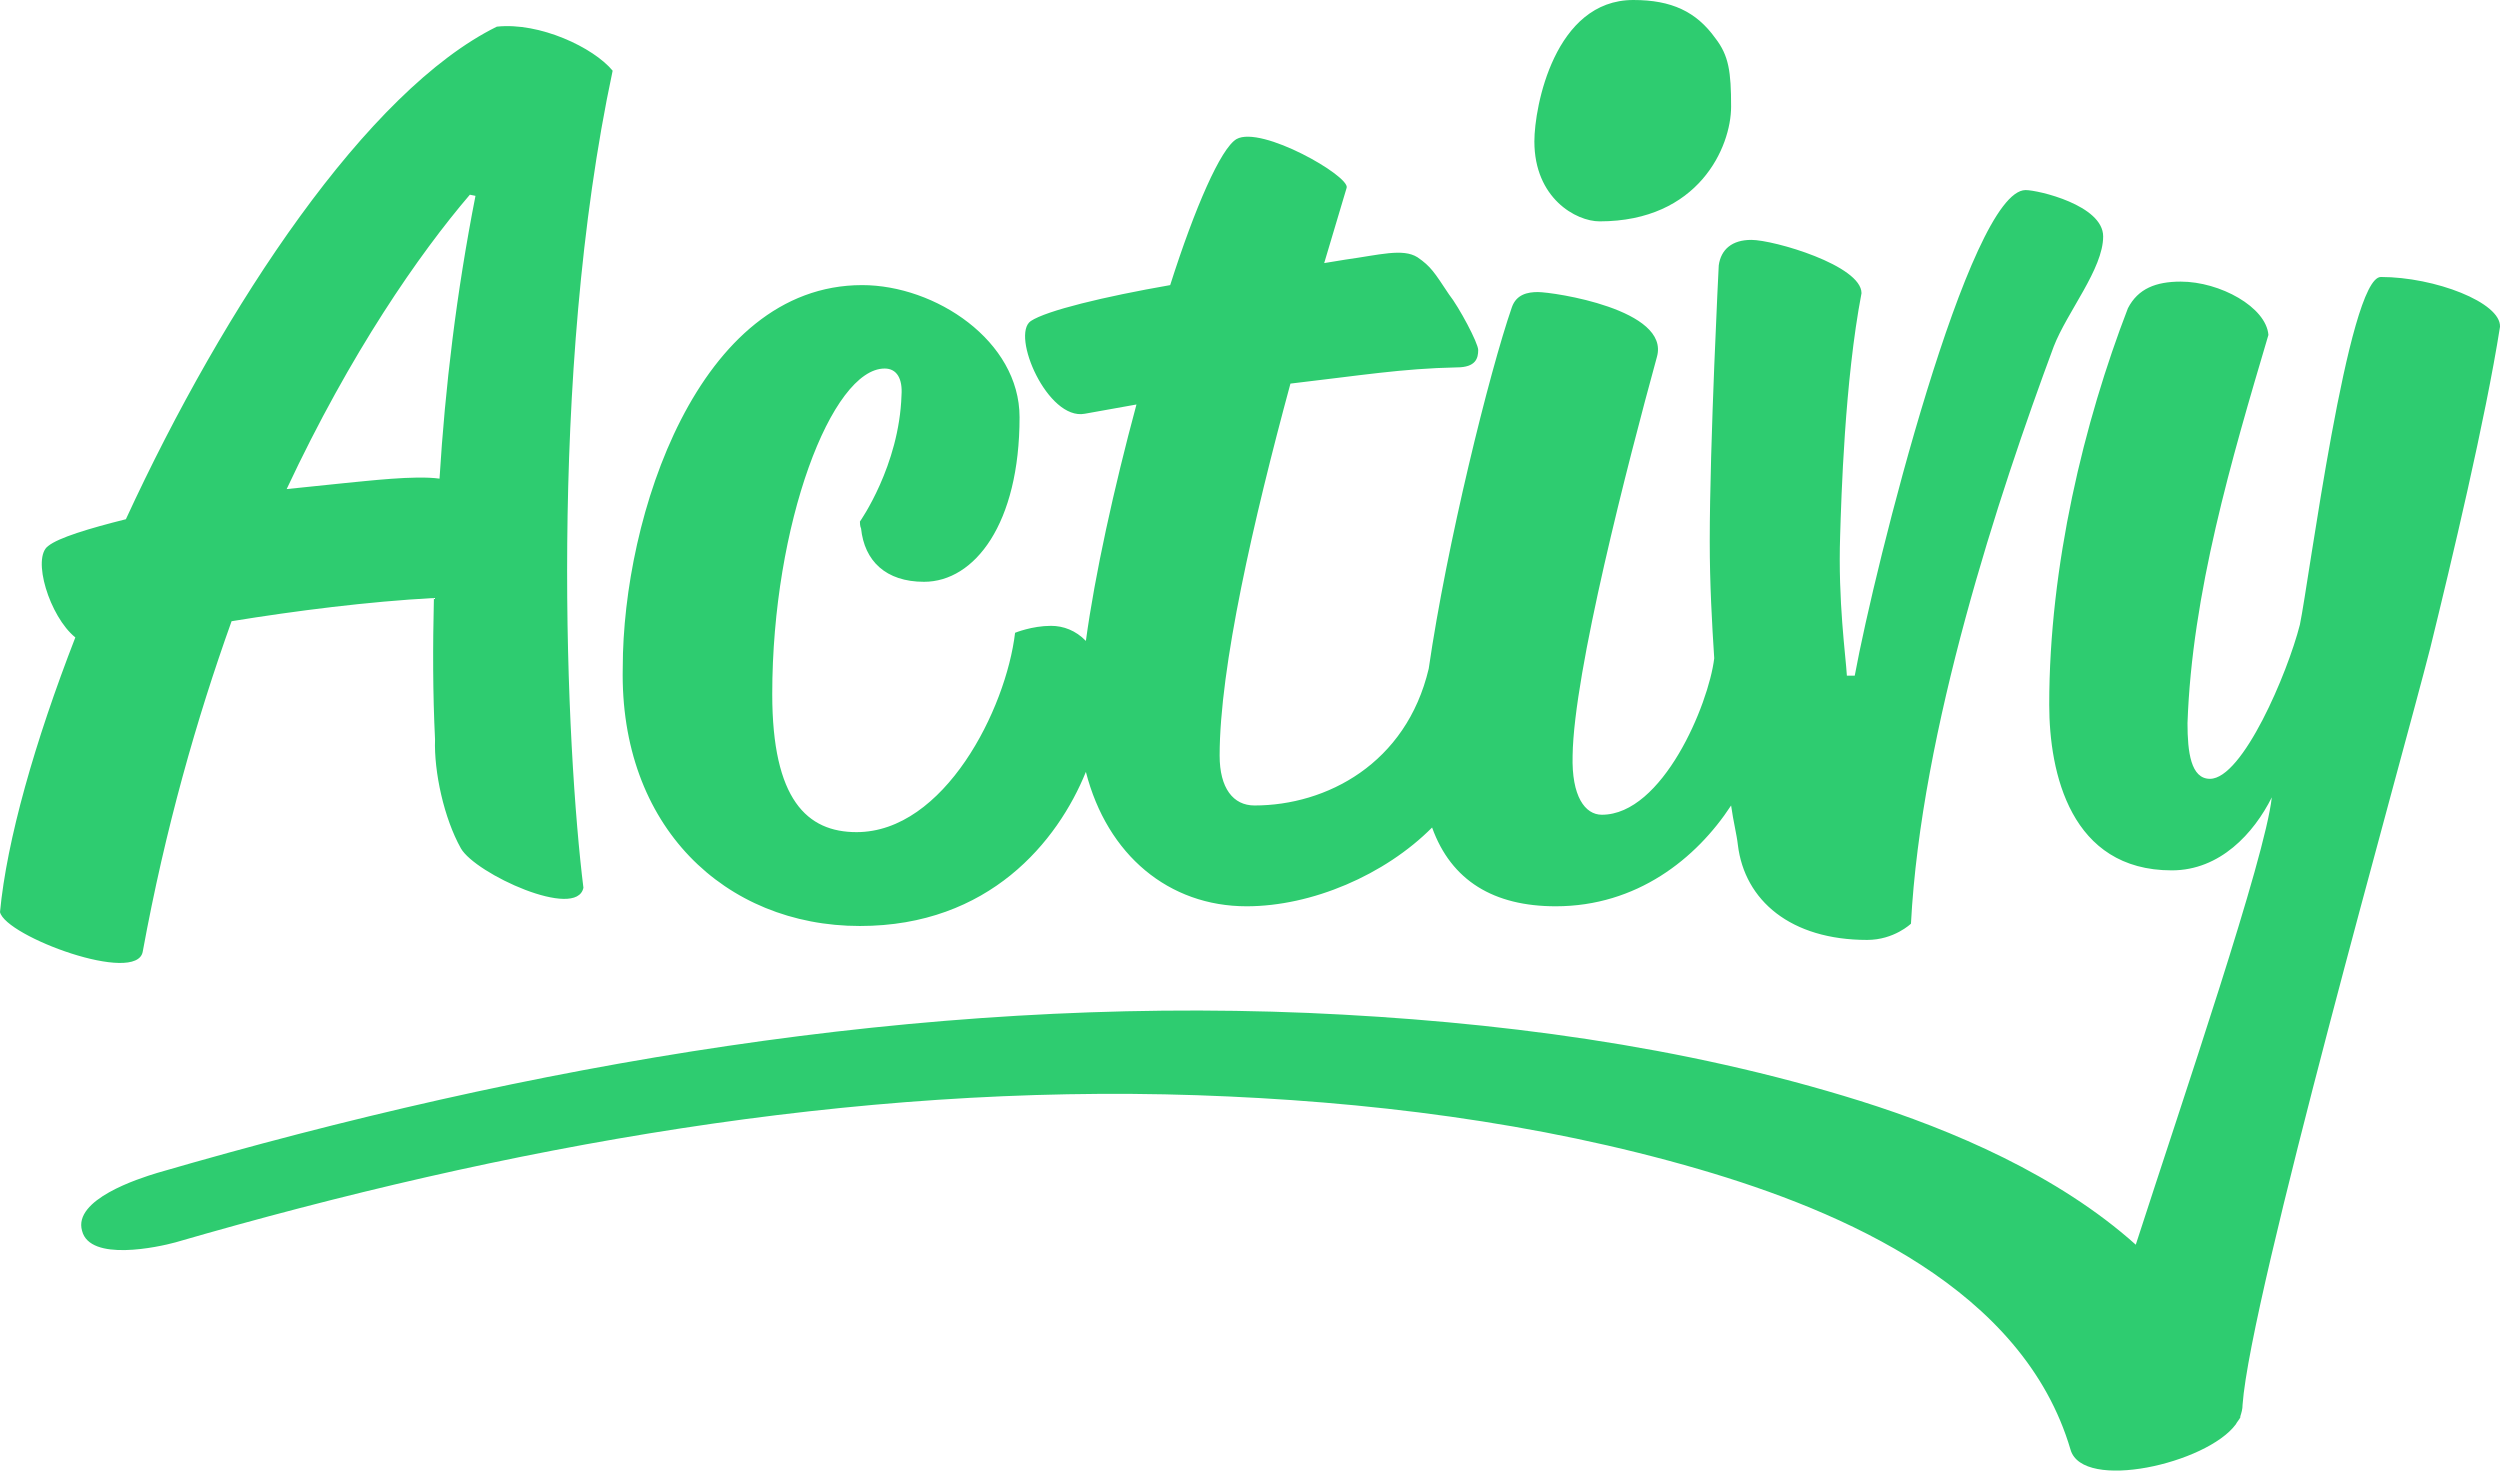 <svg width="68" height="40" viewBox="0 0 68 40" fill="none" xmlns="http://www.w3.org/2000/svg">
<path d="M3.883 25.881C4.495 22.539 5.351 19.545 6.299 16.897C8.041 16.613 10.029 16.361 11.802 16.266C11.771 17.59 11.771 18.851 11.833 20.112C11.802 20.995 12.077 22.256 12.536 23.075C12.933 23.769 15.685 25.03 15.869 24.147C15.41 20.459 14.89 10.245 16.664 1.923C16.144 1.292 14.676 0.599 13.514 0.725C9.998 2.459 6.115 8.291 3.424 14.123C2.415 14.375 1.59 14.627 1.315 14.848C0.856 15.163 1.345 16.77 2.049 17.338C0.948 20.175 0.183 22.855 0 24.809C0.153 25.471 3.73 26.795 3.883 25.881ZM12.78 5.296L12.933 5.327C12.414 7.975 12.108 10.529 11.955 13.019C11.282 12.925 9.998 13.082 9.325 13.145L7.797 13.303C9.54 9.583 11.405 6.904 12.78 5.296ZM23.39 25.187C19.721 25.187 16.847 22.476 16.939 18.157C16.939 14.059 18.987 7.755 23.451 7.755C25.439 7.755 27.732 9.268 27.732 11.348C27.732 14.249 26.509 15.825 25.133 15.825C24.093 15.825 23.512 15.257 23.421 14.375C23.39 14.312 23.39 14.217 23.39 14.186C23.39 14.186 24.46 12.672 24.521 10.749C24.552 10.308 24.399 10.024 24.063 10.024C22.626 10.024 21.005 14.249 21.005 18.883C21.005 21.751 21.953 22.634 23.298 22.634C25.683 22.634 27.365 19.292 27.61 17.212C27.61 17.212 28.068 17.023 28.588 17.023C28.924 17.023 29.261 17.149 29.536 17.433C29.78 15.636 30.3 13.271 30.912 11.002L29.505 11.254C28.496 11.443 27.487 9.11 28.038 8.732C28.466 8.448 30.025 8.07 31.829 7.755C32.502 5.643 33.205 4.035 33.633 3.783C34.306 3.405 36.721 4.792 36.629 5.107L36.018 7.156L36.599 7.061C37.516 6.935 38.158 6.746 38.556 6.998C38.922 7.25 39.014 7.408 39.412 8.007C39.687 8.354 40.207 9.331 40.207 9.52C40.207 9.741 40.145 9.993 39.626 9.993C38.127 10.024 36.996 10.214 35.1 10.434C34.092 14.154 33.174 18.157 33.174 20.553C33.174 21.436 33.541 21.909 34.122 21.909C36.079 21.909 38.25 20.774 38.861 18.189C39.35 14.816 40.512 10.119 41.124 8.354C41.246 8.007 41.552 7.944 41.827 7.944C42.255 7.944 45.435 8.417 45.068 9.709C44.273 12.609 42.806 18.284 42.775 20.553C42.744 21.657 43.111 22.161 43.57 22.161C45.221 22.161 46.475 19.166 46.627 17.905C46.566 16.96 46.505 15.888 46.505 14.722C46.505 12.042 46.75 7.219 46.75 7.219C46.811 6.778 47.117 6.525 47.636 6.525C48.248 6.525 50.633 7.219 50.633 7.975C50.174 10.371 50.083 13.555 50.052 14.564C49.991 16.361 50.205 17.842 50.235 18.378H50.449C51 15.383 53.568 5.17 55.097 5.17C55.433 5.17 57.206 5.58 57.206 6.431C57.206 7.313 56.228 8.48 55.861 9.426C54.363 13.46 52.253 19.86 51.978 25.124C51.978 25.124 51.52 25.566 50.786 25.566C48.707 25.566 47.453 24.494 47.27 22.981C47.239 22.697 47.147 22.35 47.086 21.909C46.138 23.359 44.518 24.651 42.316 24.651C40.635 24.651 39.473 23.958 38.953 22.508C37.669 23.8 35.681 24.651 33.908 24.651C31.798 24.651 30.117 23.264 29.536 20.995C28.771 22.886 26.906 25.187 23.39 25.187ZM43.509 6.021C42.867 6.021 41.735 5.391 41.735 3.846C41.735 2.9 42.286 0 44.426 0C45.466 0 46.138 0.315 46.658 1.04C47.025 1.513 47.086 1.954 47.086 2.9C47.086 4.003 46.199 6.021 43.509 6.021ZM64.759 7.534C66.226 7.534 68.03 8.228 68 8.89C67.602 11.412 66.685 15.257 66.104 17.622C65.309 20.742 61.212 35.243 60.998 38.206C60.998 38.333 60.967 38.427 60.937 38.522V38.553C60.906 38.616 60.845 38.679 60.814 38.742C60.02 39.814 56.656 40.571 56.32 39.436C55.036 35.054 50.113 32.942 46.23 31.807C41.797 30.515 37.149 29.947 32.563 29.79C23.146 29.474 13.79 31.177 4.77 33.793C4.311 33.919 2.446 34.329 2.232 33.478C1.987 32.627 3.761 32.059 4.281 31.902C14.462 28.939 25.011 27.11 35.59 27.552C40.635 27.772 45.771 28.434 50.602 29.947C53.109 30.735 55.983 31.965 58.093 33.856C59.408 29.79 61.609 23.359 61.793 21.688C61.304 22.665 60.386 23.674 59.072 23.674C56.32 23.674 55.739 21.026 55.739 19.166C55.739 15.383 56.687 11.475 57.879 8.385C58.154 7.849 58.644 7.66 59.316 7.66C60.386 7.66 61.64 8.354 61.701 9.11C60.692 12.515 59.622 16.14 59.5 19.671C59.5 20.459 59.591 21.184 60.111 21.184C60.998 21.184 62.221 18.315 62.557 16.991C62.802 15.825 63.872 7.534 64.759 7.534Z" fill="#2ECC70"/>
</svg>
